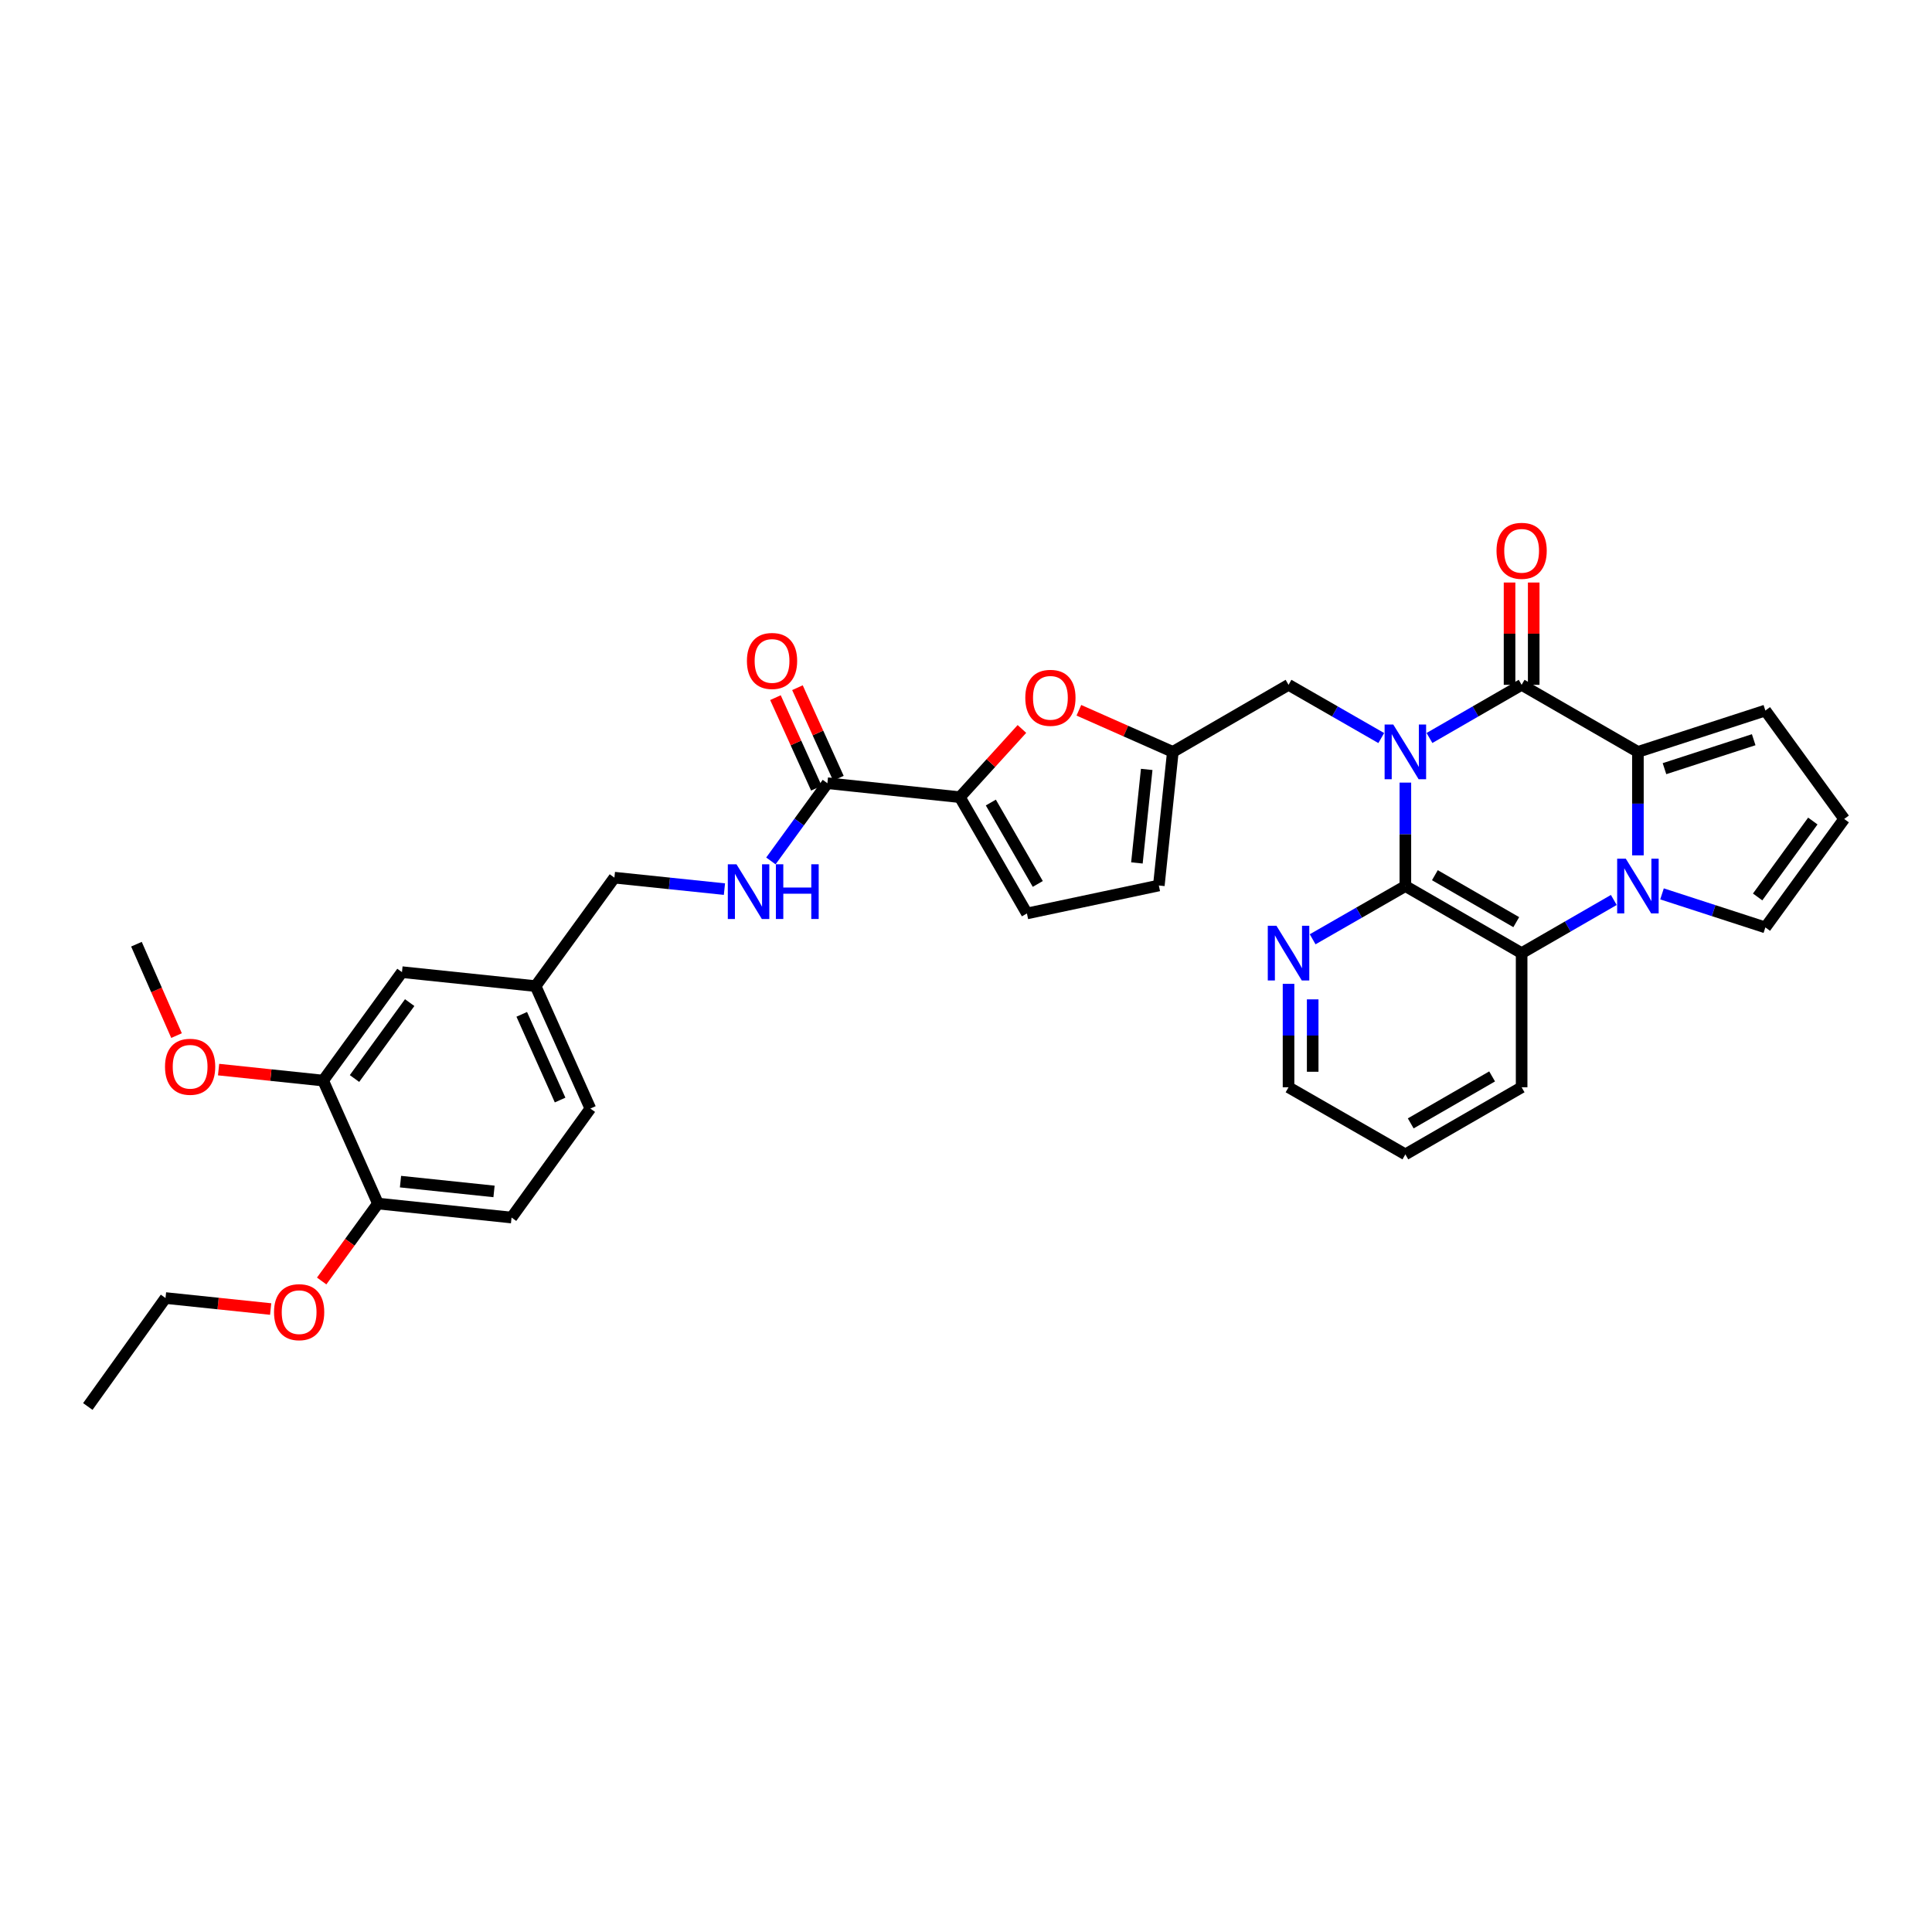 <?xml version='1.0' encoding='iso-8859-1'?>
<svg version='1.1' baseProfile='full'
              xmlns='http://www.w3.org/2000/svg'
                      xmlns:rdkit='http://www.rdkit.org/xml'
                      xmlns:xlink='http://www.w3.org/1999/xlink'
                  xml:space='preserve'
width='1000px' height='1000px' viewBox='0 0 1000 1000'>
<!-- END OF HEADER -->
<rect style='opacity:1.0;fill:#FFFFFF;stroke:none' width='1000' height='1000' x='0' y='0'> </rect>
<path class='bond-0' d='M 739.892,381.982 L 763.743,368.223' style='fill:none;fill-rule:evenodd;stroke:#0000FF;stroke-width:6px;stroke-linecap:butt;stroke-linejoin:miter;stroke-opacity:1' />
<path class='bond-0' d='M 763.743,368.223 L 787.594,354.464' style='fill:none;fill-rule:evenodd;stroke:#000000;stroke-width:6px;stroke-linecap:butt;stroke-linejoin:miter;stroke-opacity:1' />
<path class='bond-3' d='M 727.415,405.075 L 727.415,431.85' style='fill:none;fill-rule:evenodd;stroke:#0000FF;stroke-width:6px;stroke-linecap:butt;stroke-linejoin:miter;stroke-opacity:1' />
<path class='bond-3' d='M 727.415,431.85 L 727.415,458.624' style='fill:none;fill-rule:evenodd;stroke:#000000;stroke-width:6px;stroke-linecap:butt;stroke-linejoin:miter;stroke-opacity:1' />
<path class='bond-9' d='M 714.932,382.013 L 690.938,368.238' style='fill:none;fill-rule:evenodd;stroke:#0000FF;stroke-width:6px;stroke-linecap:butt;stroke-linejoin:miter;stroke-opacity:1' />
<path class='bond-9' d='M 690.938,368.238 L 666.944,354.464' style='fill:none;fill-rule:evenodd;stroke:#000000;stroke-width:6px;stroke-linecap:butt;stroke-linejoin:miter;stroke-opacity:1' />
<path class='bond-2' d='M 787.594,354.464 L 847.78,389.179' style='fill:none;fill-rule:evenodd;stroke:#000000;stroke-width:6px;stroke-linecap:butt;stroke-linejoin:miter;stroke-opacity:1' />
<path class='bond-16' d='M 793.846,354.464 L 793.846,327.989' style='fill:none;fill-rule:evenodd;stroke:#000000;stroke-width:6px;stroke-linecap:butt;stroke-linejoin:miter;stroke-opacity:1' />
<path class='bond-16' d='M 793.846,327.989 L 793.846,301.515' style='fill:none;fill-rule:evenodd;stroke:#FF0000;stroke-width:6px;stroke-linecap:butt;stroke-linejoin:miter;stroke-opacity:1' />
<path class='bond-16' d='M 781.343,354.464 L 781.343,327.989' style='fill:none;fill-rule:evenodd;stroke:#000000;stroke-width:6px;stroke-linecap:butt;stroke-linejoin:miter;stroke-opacity:1' />
<path class='bond-16' d='M 781.343,327.989 L 781.343,301.515' style='fill:none;fill-rule:evenodd;stroke:#FF0000;stroke-width:6px;stroke-linecap:butt;stroke-linejoin:miter;stroke-opacity:1' />
<path class='bond-1' d='M 835.303,465.821 L 811.449,479.58' style='fill:none;fill-rule:evenodd;stroke:#0000FF;stroke-width:6px;stroke-linecap:butt;stroke-linejoin:miter;stroke-opacity:1' />
<path class='bond-1' d='M 811.449,479.58 L 787.594,493.34' style='fill:none;fill-rule:evenodd;stroke:#000000;stroke-width:6px;stroke-linecap:butt;stroke-linejoin:miter;stroke-opacity:1' />
<path class='bond-12' d='M 860.254,462.672 L 887,471.352' style='fill:none;fill-rule:evenodd;stroke:#0000FF;stroke-width:6px;stroke-linecap:butt;stroke-linejoin:miter;stroke-opacity:1' />
<path class='bond-12' d='M 887,471.352 L 913.745,480.031' style='fill:none;fill-rule:evenodd;stroke:#000000;stroke-width:6px;stroke-linecap:butt;stroke-linejoin:miter;stroke-opacity:1' />
<path class='bond-34' d='M 847.78,442.728 L 847.78,415.954' style='fill:none;fill-rule:evenodd;stroke:#0000FF;stroke-width:6px;stroke-linecap:butt;stroke-linejoin:miter;stroke-opacity:1' />
<path class='bond-34' d='M 847.78,415.954 L 847.78,389.179' style='fill:none;fill-rule:evenodd;stroke:#000000;stroke-width:6px;stroke-linecap:butt;stroke-linejoin:miter;stroke-opacity:1' />
<path class='bond-15' d='M 847.78,389.179 L 913.745,367.772' style='fill:none;fill-rule:evenodd;stroke:#000000;stroke-width:6px;stroke-linecap:butt;stroke-linejoin:miter;stroke-opacity:1' />
<path class='bond-15' d='M 861.534,397.86 L 907.71,382.875' style='fill:none;fill-rule:evenodd;stroke:#000000;stroke-width:6px;stroke-linecap:butt;stroke-linejoin:miter;stroke-opacity:1' />
<path class='bond-4' d='M 727.415,458.624 L 787.594,493.34' style='fill:none;fill-rule:evenodd;stroke:#000000;stroke-width:6px;stroke-linecap:butt;stroke-linejoin:miter;stroke-opacity:1' />
<path class='bond-4' d='M 742.689,453.002 L 784.815,477.303' style='fill:none;fill-rule:evenodd;stroke:#000000;stroke-width:6px;stroke-linecap:butt;stroke-linejoin:miter;stroke-opacity:1' />
<path class='bond-11' d='M 727.415,458.624 L 703.421,472.399' style='fill:none;fill-rule:evenodd;stroke:#000000;stroke-width:6px;stroke-linecap:butt;stroke-linejoin:miter;stroke-opacity:1' />
<path class='bond-11' d='M 703.421,472.399 L 679.427,486.173' style='fill:none;fill-rule:evenodd;stroke:#0000FF;stroke-width:6px;stroke-linecap:butt;stroke-linejoin:miter;stroke-opacity:1' />
<path class='bond-27' d='M 787.594,493.34 L 787.594,562.771' style='fill:none;fill-rule:evenodd;stroke:#000000;stroke-width:6px;stroke-linecap:butt;stroke-linejoin:miter;stroke-opacity:1' />
<path class='bond-5' d='M 496.819,412.615 L 512.884,394.962' style='fill:none;fill-rule:evenodd;stroke:#000000;stroke-width:6px;stroke-linecap:butt;stroke-linejoin:miter;stroke-opacity:1' />
<path class='bond-5' d='M 512.884,394.962 L 528.949,377.309' style='fill:none;fill-rule:evenodd;stroke:#FF0000;stroke-width:6px;stroke-linecap:butt;stroke-linejoin:miter;stroke-opacity:1' />
<path class='bond-7' d='M 496.819,412.615 L 428.256,405.391' style='fill:none;fill-rule:evenodd;stroke:#000000;stroke-width:6px;stroke-linecap:butt;stroke-linejoin:miter;stroke-opacity:1' />
<path class='bond-35' d='M 496.819,412.615 L 531.534,472.801' style='fill:none;fill-rule:evenodd;stroke:#000000;stroke-width:6px;stroke-linecap:butt;stroke-linejoin:miter;stroke-opacity:1' />
<path class='bond-35' d='M 512.856,415.396 L 537.157,457.526' style='fill:none;fill-rule:evenodd;stroke:#000000;stroke-width:6px;stroke-linecap:butt;stroke-linejoin:miter;stroke-opacity:1' />
<path class='bond-6' d='M 558.422,367.637 L 582.74,378.408' style='fill:none;fill-rule:evenodd;stroke:#FF0000;stroke-width:6px;stroke-linecap:butt;stroke-linejoin:miter;stroke-opacity:1' />
<path class='bond-6' d='M 582.74,378.408 L 607.057,389.179' style='fill:none;fill-rule:evenodd;stroke:#000000;stroke-width:6px;stroke-linecap:butt;stroke-linejoin:miter;stroke-opacity:1' />
<path class='bond-14' d='M 428.256,405.391 L 413.634,425.502' style='fill:none;fill-rule:evenodd;stroke:#000000;stroke-width:6px;stroke-linecap:butt;stroke-linejoin:miter;stroke-opacity:1' />
<path class='bond-14' d='M 413.634,425.502 L 399.012,445.612' style='fill:none;fill-rule:evenodd;stroke:#0000FF;stroke-width:6px;stroke-linecap:butt;stroke-linejoin:miter;stroke-opacity:1' />
<path class='bond-20' d='M 433.952,402.815 L 423.356,379.381' style='fill:none;fill-rule:evenodd;stroke:#000000;stroke-width:6px;stroke-linecap:butt;stroke-linejoin:miter;stroke-opacity:1' />
<path class='bond-20' d='M 423.356,379.381 L 412.76,355.947' style='fill:none;fill-rule:evenodd;stroke:#FF0000;stroke-width:6px;stroke-linecap:butt;stroke-linejoin:miter;stroke-opacity:1' />
<path class='bond-20' d='M 422.56,407.966 L 411.964,384.532' style='fill:none;fill-rule:evenodd;stroke:#000000;stroke-width:6px;stroke-linecap:butt;stroke-linejoin:miter;stroke-opacity:1' />
<path class='bond-20' d='M 411.964,384.532 L 401.368,361.098' style='fill:none;fill-rule:evenodd;stroke:#FF0000;stroke-width:6px;stroke-linecap:butt;stroke-linejoin:miter;stroke-opacity:1' />
<path class='bond-8' d='M 607.057,389.179 L 666.944,354.464' style='fill:none;fill-rule:evenodd;stroke:#000000;stroke-width:6px;stroke-linecap:butt;stroke-linejoin:miter;stroke-opacity:1' />
<path class='bond-13' d='M 607.057,389.179 L 599.812,458.326' style='fill:none;fill-rule:evenodd;stroke:#000000;stroke-width:6px;stroke-linecap:butt;stroke-linejoin:miter;stroke-opacity:1' />
<path class='bond-13' d='M 593.536,398.248 L 588.464,446.651' style='fill:none;fill-rule:evenodd;stroke:#000000;stroke-width:6px;stroke-linecap:butt;stroke-linejoin:miter;stroke-opacity:1' />
<path class='bond-10' d='M 531.534,472.801 L 599.812,458.326' style='fill:none;fill-rule:evenodd;stroke:#000000;stroke-width:6px;stroke-linecap:butt;stroke-linejoin:miter;stroke-opacity:1' />
<path class='bond-29' d='M 666.944,509.235 L 666.944,536.003' style='fill:none;fill-rule:evenodd;stroke:#0000FF;stroke-width:6px;stroke-linecap:butt;stroke-linejoin:miter;stroke-opacity:1' />
<path class='bond-29' d='M 666.944,536.003 L 666.944,562.771' style='fill:none;fill-rule:evenodd;stroke:#000000;stroke-width:6px;stroke-linecap:butt;stroke-linejoin:miter;stroke-opacity:1' />
<path class='bond-29' d='M 679.447,517.266 L 679.447,536.003' style='fill:none;fill-rule:evenodd;stroke:#0000FF;stroke-width:6px;stroke-linecap:butt;stroke-linejoin:miter;stroke-opacity:1' />
<path class='bond-29' d='M 679.447,536.003 L 679.447,554.74' style='fill:none;fill-rule:evenodd;stroke:#000000;stroke-width:6px;stroke-linecap:butt;stroke-linejoin:miter;stroke-opacity:1' />
<path class='bond-37' d='M 913.745,480.031 L 954.545,423.895' style='fill:none;fill-rule:evenodd;stroke:#000000;stroke-width:6px;stroke-linecap:butt;stroke-linejoin:miter;stroke-opacity:1' />
<path class='bond-37' d='M 909.752,464.26 L 938.312,424.965' style='fill:none;fill-rule:evenodd;stroke:#000000;stroke-width:6px;stroke-linecap:butt;stroke-linejoin:miter;stroke-opacity:1' />
<path class='bond-24' d='M 374.97,460.207 L 346.491,457.241' style='fill:none;fill-rule:evenodd;stroke:#0000FF;stroke-width:6px;stroke-linecap:butt;stroke-linejoin:miter;stroke-opacity:1' />
<path class='bond-24' d='M 346.491,457.241 L 318.011,454.276' style='fill:none;fill-rule:evenodd;stroke:#000000;stroke-width:6px;stroke-linecap:butt;stroke-linejoin:miter;stroke-opacity:1' />
<path class='bond-18' d='M 913.745,367.772 L 954.545,423.895' style='fill:none;fill-rule:evenodd;stroke:#000000;stroke-width:6px;stroke-linecap:butt;stroke-linejoin:miter;stroke-opacity:1' />
<path class='bond-17' d='M 167.258,559.305 L 208.058,503.182' style='fill:none;fill-rule:evenodd;stroke:#000000;stroke-width:6px;stroke-linecap:butt;stroke-linejoin:miter;stroke-opacity:1' />
<path class='bond-17' d='M 183.49,558.238 L 212.05,518.952' style='fill:none;fill-rule:evenodd;stroke:#000000;stroke-width:6px;stroke-linecap:butt;stroke-linejoin:miter;stroke-opacity:1' />
<path class='bond-26' d='M 167.258,559.305 L 140.199,556.463' style='fill:none;fill-rule:evenodd;stroke:#000000;stroke-width:6px;stroke-linecap:butt;stroke-linejoin:miter;stroke-opacity:1' />
<path class='bond-26' d='M 140.199,556.463 L 113.141,553.621' style='fill:none;fill-rule:evenodd;stroke:#FF0000;stroke-width:6px;stroke-linecap:butt;stroke-linejoin:miter;stroke-opacity:1' />
<path class='bond-38' d='M 167.258,559.305 L 195.625,622.957' style='fill:none;fill-rule:evenodd;stroke:#000000;stroke-width:6px;stroke-linecap:butt;stroke-linejoin:miter;stroke-opacity:1' />
<path class='bond-19' d='M 195.625,622.957 L 264.778,630.201' style='fill:none;fill-rule:evenodd;stroke:#000000;stroke-width:6px;stroke-linecap:butt;stroke-linejoin:miter;stroke-opacity:1' />
<path class='bond-19' d='M 207.3,611.609 L 255.707,616.68' style='fill:none;fill-rule:evenodd;stroke:#000000;stroke-width:6px;stroke-linecap:butt;stroke-linejoin:miter;stroke-opacity:1' />
<path class='bond-28' d='M 195.625,622.957 L 181.061,642.998' style='fill:none;fill-rule:evenodd;stroke:#000000;stroke-width:6px;stroke-linecap:butt;stroke-linejoin:miter;stroke-opacity:1' />
<path class='bond-28' d='M 181.061,642.998 L 166.498,663.039' style='fill:none;fill-rule:evenodd;stroke:#FF0000;stroke-width:6px;stroke-linecap:butt;stroke-linejoin:miter;stroke-opacity:1' />
<path class='bond-21' d='M 208.058,503.182 L 277.218,510.413' style='fill:none;fill-rule:evenodd;stroke:#000000;stroke-width:6px;stroke-linecap:butt;stroke-linejoin:miter;stroke-opacity:1' />
<path class='bond-22' d='M 264.778,630.201 L 305.571,573.78' style='fill:none;fill-rule:evenodd;stroke:#000000;stroke-width:6px;stroke-linecap:butt;stroke-linejoin:miter;stroke-opacity:1' />
<path class='bond-23' d='M 277.218,510.413 L 318.011,454.276' style='fill:none;fill-rule:evenodd;stroke:#000000;stroke-width:6px;stroke-linecap:butt;stroke-linejoin:miter;stroke-opacity:1' />
<path class='bond-25' d='M 277.218,510.413 L 305.571,573.78' style='fill:none;fill-rule:evenodd;stroke:#000000;stroke-width:6px;stroke-linecap:butt;stroke-linejoin:miter;stroke-opacity:1' />
<path class='bond-25' d='M 270.058,525.024 L 289.906,569.381' style='fill:none;fill-rule:evenodd;stroke:#000000;stroke-width:6px;stroke-linecap:butt;stroke-linejoin:miter;stroke-opacity:1' />
<path class='bond-31' d='M 91.372,536.024 L 80.999,512.369' style='fill:none;fill-rule:evenodd;stroke:#FF0000;stroke-width:6px;stroke-linecap:butt;stroke-linejoin:miter;stroke-opacity:1' />
<path class='bond-31' d='M 80.999,512.369 L 70.626,488.714' style='fill:none;fill-rule:evenodd;stroke:#000000;stroke-width:6px;stroke-linecap:butt;stroke-linejoin:miter;stroke-opacity:1' />
<path class='bond-36' d='M 787.594,562.771 L 727.415,597.5' style='fill:none;fill-rule:evenodd;stroke:#000000;stroke-width:6px;stroke-linecap:butt;stroke-linejoin:miter;stroke-opacity:1' />
<path class='bond-36' d='M 772.318,557.151 L 730.193,581.462' style='fill:none;fill-rule:evenodd;stroke:#000000;stroke-width:6px;stroke-linecap:butt;stroke-linejoin:miter;stroke-opacity:1' />
<path class='bond-30' d='M 140.093,677.553 L 112.882,674.708' style='fill:none;fill-rule:evenodd;stroke:#FF0000;stroke-width:6px;stroke-linecap:butt;stroke-linejoin:miter;stroke-opacity:1' />
<path class='bond-30' d='M 112.882,674.708 L 85.671,671.863' style='fill:none;fill-rule:evenodd;stroke:#000000;stroke-width:6px;stroke-linecap:butt;stroke-linejoin:miter;stroke-opacity:1' />
<path class='bond-32' d='M 666.944,562.771 L 727.415,597.5' style='fill:none;fill-rule:evenodd;stroke:#000000;stroke-width:6px;stroke-linecap:butt;stroke-linejoin:miter;stroke-opacity:1' />
<path class='bond-33' d='M 85.671,671.863 L 45.455,727.999' style='fill:none;fill-rule:evenodd;stroke:#000000;stroke-width:6px;stroke-linecap:butt;stroke-linejoin:miter;stroke-opacity:1' />
<path  class='atom-0' d='M 721.155 375.019
L 730.435 390.019
Q 731.355 391.499, 732.835 394.179
Q 734.315 396.859, 734.395 397.019
L 734.395 375.019
L 738.155 375.019
L 738.155 403.339
L 734.275 403.339
L 724.315 386.939
Q 723.155 385.019, 721.915 382.819
Q 720.715 380.619, 720.355 379.939
L 720.355 403.339
L 716.675 403.339
L 716.675 375.019
L 721.155 375.019
' fill='#0000FF'/>
<path  class='atom-2' d='M 841.52 444.464
L 850.8 459.464
Q 851.72 460.944, 853.2 463.624
Q 854.68 466.304, 854.76 466.464
L 854.76 444.464
L 858.52 444.464
L 858.52 472.784
L 854.64 472.784
L 844.68 456.384
Q 843.52 454.464, 842.28 452.264
Q 841.08 450.064, 840.72 449.384
L 840.72 472.784
L 837.04 472.784
L 837.04 444.464
L 841.52 444.464
' fill='#0000FF'/>
<path  class='atom-7' d='M 530.69 361.191
Q 530.69 354.391, 534.05 350.591
Q 537.41 346.791, 543.69 346.791
Q 549.97 346.791, 553.33 350.591
Q 556.69 354.391, 556.69 361.191
Q 556.69 368.071, 553.29 371.991
Q 549.89 375.871, 543.69 375.871
Q 537.45 375.871, 534.05 371.991
Q 530.69 368.111, 530.69 361.191
M 543.69 372.671
Q 548.01 372.671, 550.33 369.791
Q 552.69 366.871, 552.69 361.191
Q 552.69 355.631, 550.33 352.831
Q 548.01 349.991, 543.69 349.991
Q 539.37 349.991, 537.01 352.791
Q 534.69 355.591, 534.69 361.191
Q 534.69 366.911, 537.01 369.791
Q 539.37 372.671, 543.69 372.671
' fill='#FF0000'/>
<path  class='atom-12' d='M 660.684 479.18
L 669.964 494.18
Q 670.884 495.66, 672.364 498.34
Q 673.844 501.02, 673.924 501.18
L 673.924 479.18
L 677.684 479.18
L 677.684 507.5
L 673.804 507.5
L 663.844 491.1
Q 662.684 489.18, 661.444 486.98
Q 660.244 484.78, 659.884 484.1
L 659.884 507.5
L 656.204 507.5
L 656.204 479.18
L 660.684 479.18
' fill='#0000FF'/>
<path  class='atom-15' d='M 381.196 447.347
L 390.476 462.347
Q 391.396 463.827, 392.876 466.507
Q 394.356 469.187, 394.436 469.347
L 394.436 447.347
L 398.196 447.347
L 398.196 475.667
L 394.316 475.667
L 384.356 459.267
Q 383.196 457.347, 381.956 455.147
Q 380.756 452.947, 380.396 452.267
L 380.396 475.667
L 376.716 475.667
L 376.716 447.347
L 381.196 447.347
' fill='#0000FF'/>
<path  class='atom-15' d='M 401.596 447.347
L 405.436 447.347
L 405.436 459.387
L 419.916 459.387
L 419.916 447.347
L 423.756 447.347
L 423.756 475.667
L 419.916 475.667
L 419.916 462.587
L 405.436 462.587
L 405.436 475.667
L 401.596 475.667
L 401.596 447.347
' fill='#0000FF'/>
<path  class='atom-17' d='M 774.594 285.099
Q 774.594 278.299, 777.954 274.499
Q 781.314 270.699, 787.594 270.699
Q 793.874 270.699, 797.234 274.499
Q 800.594 278.299, 800.594 285.099
Q 800.594 291.979, 797.194 295.899
Q 793.794 299.779, 787.594 299.779
Q 781.354 299.779, 777.954 295.899
Q 774.594 292.019, 774.594 285.099
M 787.594 296.579
Q 791.914 296.579, 794.234 293.699
Q 796.594 290.779, 796.594 285.099
Q 796.594 279.539, 794.234 276.739
Q 791.914 273.899, 787.594 273.899
Q 783.274 273.899, 780.914 276.699
Q 778.594 279.499, 778.594 285.099
Q 778.594 290.819, 780.914 293.699
Q 783.274 296.579, 787.594 296.579
' fill='#FF0000'/>
<path  class='atom-21' d='M 386.604 342.104
Q 386.604 335.304, 389.964 331.504
Q 393.324 327.704, 399.604 327.704
Q 405.884 327.704, 409.244 331.504
Q 412.604 335.304, 412.604 342.104
Q 412.604 348.984, 409.204 352.904
Q 405.804 356.784, 399.604 356.784
Q 393.364 356.784, 389.964 352.904
Q 386.604 349.024, 386.604 342.104
M 399.604 353.584
Q 403.924 353.584, 406.244 350.704
Q 408.604 347.784, 408.604 342.104
Q 408.604 336.544, 406.244 333.744
Q 403.924 330.904, 399.604 330.904
Q 395.284 330.904, 392.924 333.704
Q 390.604 336.504, 390.604 342.104
Q 390.604 347.824, 392.924 350.704
Q 395.284 353.584, 399.604 353.584
' fill='#FF0000'/>
<path  class='atom-27' d='M 85.41 552.154
Q 85.41 545.354, 88.77 541.554
Q 92.13 537.754, 98.41 537.754
Q 104.69 537.754, 108.05 541.554
Q 111.41 545.354, 111.41 552.154
Q 111.41 559.034, 108.01 562.954
Q 104.61 566.834, 98.41 566.834
Q 92.17 566.834, 88.77 562.954
Q 85.41 559.074, 85.41 552.154
M 98.41 563.634
Q 102.73 563.634, 105.05 560.754
Q 107.41 557.834, 107.41 552.154
Q 107.41 546.594, 105.05 543.794
Q 102.73 540.954, 98.41 540.954
Q 94.09 540.954, 91.73 543.754
Q 89.41 546.554, 89.41 552.154
Q 89.41 557.874, 91.73 560.754
Q 94.09 563.634, 98.41 563.634
' fill='#FF0000'/>
<path  class='atom-29' d='M 141.831 679.173
Q 141.831 672.373, 145.191 668.573
Q 148.551 664.773, 154.831 664.773
Q 161.111 664.773, 164.471 668.573
Q 167.831 672.373, 167.831 679.173
Q 167.831 686.053, 164.431 689.973
Q 161.031 693.853, 154.831 693.853
Q 148.591 693.853, 145.191 689.973
Q 141.831 686.093, 141.831 679.173
M 154.831 690.653
Q 159.151 690.653, 161.471 687.773
Q 163.831 684.853, 163.831 679.173
Q 163.831 673.613, 161.471 670.813
Q 159.151 667.973, 154.831 667.973
Q 150.511 667.973, 148.151 670.773
Q 145.831 673.573, 145.831 679.173
Q 145.831 684.893, 148.151 687.773
Q 150.511 690.653, 154.831 690.653
' fill='#FF0000'/>
</svg>
